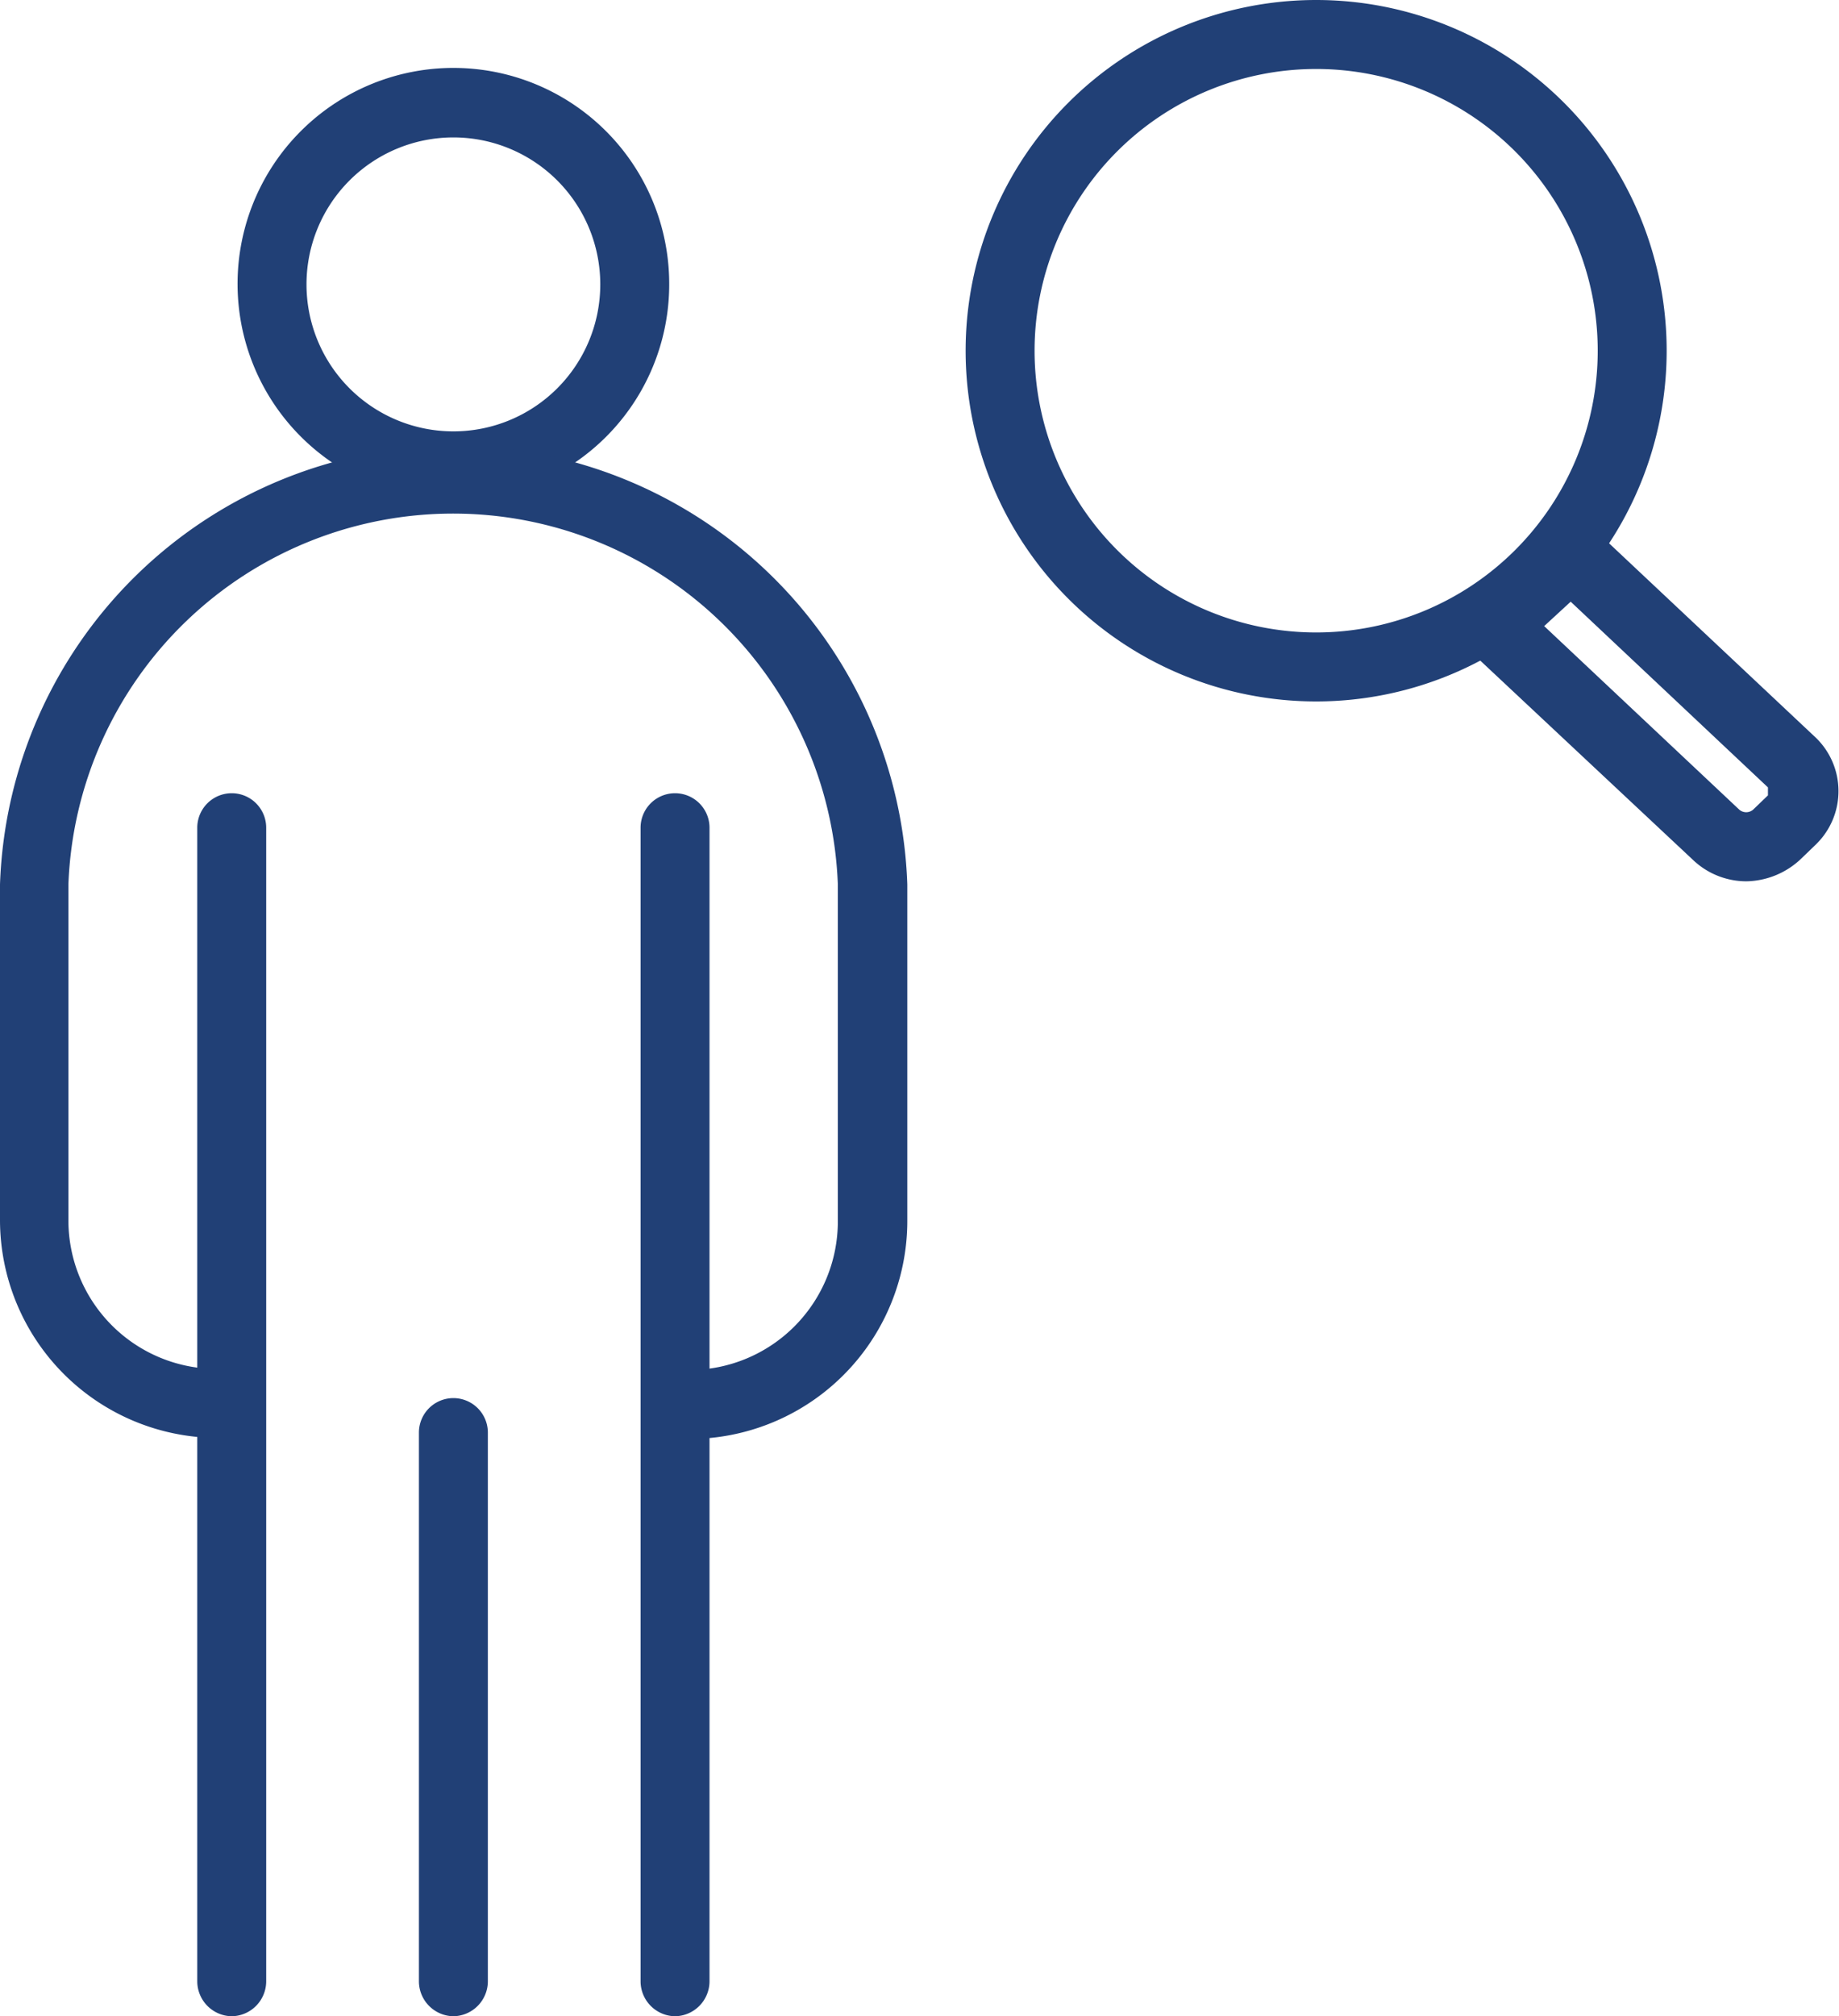 <svg xmlns="http://www.w3.org/2000/svg" viewBox="0 0 34.68 38"><defs><style>.cls-1{fill:#214076;}</style></defs><title>Datový zdroj 4</title><g id="Vrstva_2" data-name="Vrstva 2"><g id="Vrstva_1-2" data-name="Vrstva 1"><path class="cls-1" d="M24.82,13.22a6.61,6.61,0,1,1,6.61-6.61A6.61,6.61,0,0,1,24.82,13.22Zm0-11.92a5.31,5.31,0,1,0,5.31,5.31A5.31,5.31,0,0,0,24.82,1.3Z"/><path class="cls-1" d="M32.93,16.61a1.46,1.46,0,0,1-1-.4L27.22,11.8l2.39-2.25,4.64,4.36a1.4,1.4,0,0,1,0,2l-.28.27A1.53,1.53,0,0,1,32.93,16.61ZM29.12,11.8l3.68,3.46a.2.2,0,0,0,.26,0l.28-.27h0v-.15l-3.72-3.5Z"/><path class="cls-1" d="M8.55,9.42a4.07,4.07,0,1,1,4.07-4.06A4.06,4.06,0,0,1,8.55,9.42Zm0-6.83a2.77,2.77,0,1,0,2.77,2.77A2.77,2.77,0,0,0,8.55,2.59Z"/><path class="cls-1" d="M13,27.12v-1.3a2.8,2.8,0,0,0,2.8-2.8V16.67a7.26,7.26,0,0,0-14.51,0V23a2.8,2.8,0,0,0,2.8,2.8v1.3A4.11,4.11,0,0,1,0,23V16.67a8.56,8.56,0,0,1,17.11,0V23A4.11,4.11,0,0,1,13,27.12Z"/><path class="cls-1" d="M4.37,38a.66.66,0,0,1-.65-.65V15.6a.65.65,0,1,1,1.3,0V37.35A.66.66,0,0,1,4.37,38Z"/><path class="cls-1" d="M12.73,38a.66.66,0,0,1-.65-.65V15.6a.65.65,0,1,1,1.3,0V37.35A.66.66,0,0,1,12.73,38Z"/><path class="cls-1" d="M8.55,38a.66.66,0,0,1-.65-.65V27a.65.65,0,1,1,1.3,0V37.35A.66.66,0,0,1,8.55,38Z"/></g></g></svg>